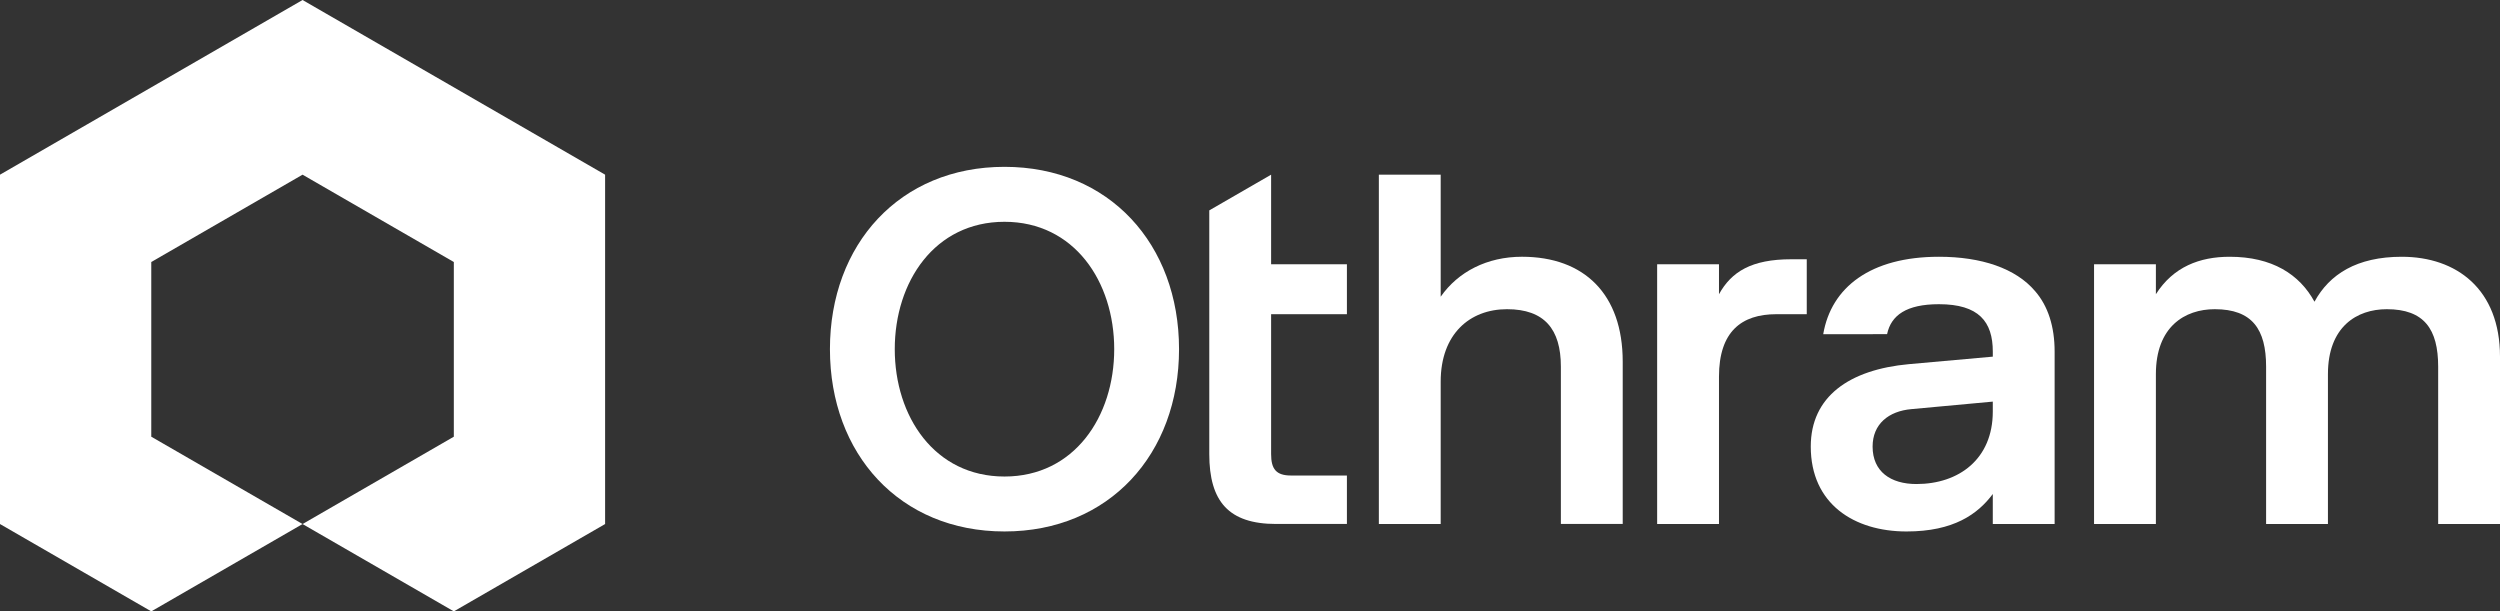 <svg version="1.1" xmlns="http://www.w3.org/2000/svg" xmlns:xlink="http://www.w3.org/1999/xlink"
	 viewBox="0 0 2000 489.1">
	<rect x="0" y="0" width="2000" height="489.1" style="fill:#333333;stroke:none;opacity:1;fill-opacity:1"/>
	<style type="text/css">
	*{fill:#fff;}
</style>
	<g>
		<g>
			<polygon points="242.04,0 0,139.74 0,419.23 121.02,489.1 242.04,419.23 121.02,349.36 121.02,209.61 242.04,139.74 
			363.06,209.61 363.06,349.36 242.04,419.23 363.07,489.1 484.08,419.23 484.08,139.74 		"/>
		</g>
		<g>
			<path d="M803.59,425.17c-83.79,0-139.64-61.93-139.64-145.85s55.86-145.85,139.64-145.85
			c83.79,0,139.64,61.93,139.64,145.85S887.38,425.17,803.59,425.17z M803.59,381.22c55.86,0,87.78-47.95,87.78-101.89
			s-31.92-101.89-87.78-101.89c-55.86,0-87.78,47.95-87.78,101.89S747.73,381.22,803.59,381.22z"/>
			<path d="M1152.55,237.37c13.96-19.98,37.11-31.97,65.03-31.97c49.87,0,80.59,29.97,80.59,83.91v129.86h-49.47V293.31
			c0-29.97-13.17-45.95-43.09-45.95c-29.92,0-53.06,19.98-53.06,57.94v113.88h-49.47V139.74h49.47V237.37z"/>
			<path d="M1421.07,251.36c-27.93,0-45.88,13.99-45.88,49.95v117.87h-49.47V211.4h49.47v23.98
			c9.97-17.98,25.93-27.97,57.85-27.97h12.37v43.95H1421.07z"/>
			<path d="M1458.58,267.34c6.38-37.56,37.9-61.93,92.56-61.93c33.91,0,61.44,9.19,77,27.57
			c10.37,11.99,15.56,28.37,15.56,48.35v137.86h-49.47v-23.98c-11.97,15.98-31.12,29.97-69.02,29.97c-41.89,0-76.6-21.98-76.6-67.93
			c0-39.96,30.72-61.54,78.6-65.93l67.03-5.99v-4c0-23.97-11.17-37.96-43.09-37.96c-25.93,0-38.3,8.79-41.49,23.97H1458.58z
			 M1594.23,329.28v-7.99l-65.03,6c-18.35,1.6-31.12,11.99-31.12,29.97c0,19.98,14.36,29.97,35.11,29.97
			C1567.1,387.22,1594.23,367.24,1594.23,329.28z"/>
			<path d="M1724.7,235.38c13.96-21.98,35.11-29.97,59.05-29.97c33.91,0,55.86,13.99,67.83,35.96
			c11.97-21.98,33.91-35.96,69.82-35.96c43.89,0,78.6,25.97,78.6,79.92v133.86h-49.47V293.31c0-29.97-11.17-45.95-41.1-45.95
			c-23.94,0-47.08,13.99-47.08,51.95v119.87h-49.47V293.31c0-29.97-11.17-45.95-41.09-45.95c-23.94,0-47.08,13.99-47.08,51.95
			v119.87h-49.47V211.4h49.47V235.38z"/>
			<path d="M1016.89,139.74l-49.47,28.56v43.09v39.96v111.88c0,37.96,15.56,55.94,53.46,55.94h56.65v-38.76h-44.68
			c-11.97,0-15.96-5.19-15.96-17.18V251.36h60.64V211.4h-60.64V139.74z"/>
		</g>
	</g>
</svg>